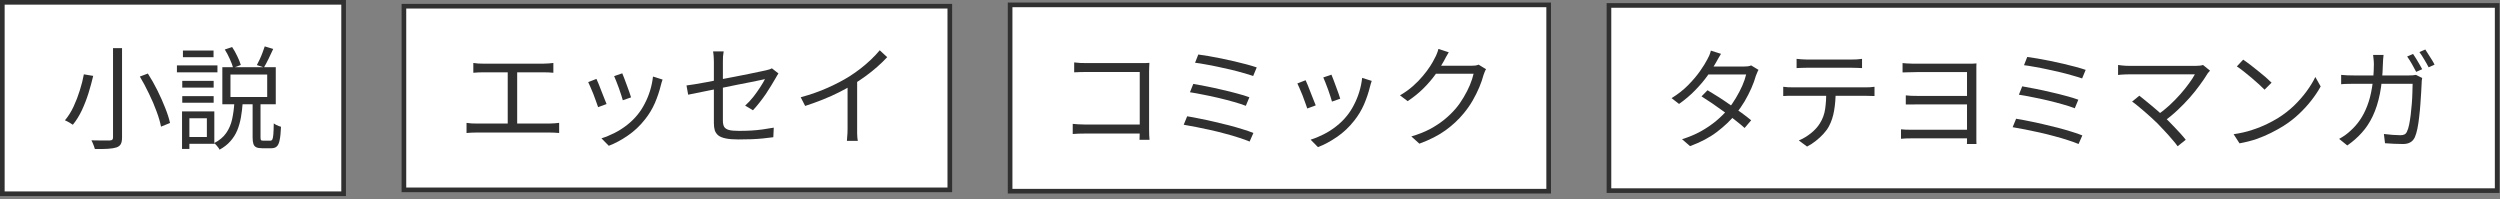 <svg width="539" height="43" viewBox="0 0 539 43" fill="none" xmlns="http://www.w3.org/2000/svg">
<rect x="0" y="0" width="539" height="43" fill="#808080" stroke="none"/>
<rect x="0.5" y="0.5" width="73.584" height="41.272" fill="white"/>
<rect x="0.5" y="0.5" width="73.584" height="41.272" stroke="#303030"/>
<path d="M49.688 16.072V20.92H57.608V16.072H49.688ZM47.936 14.488H59.456V22.48H47.936V14.488ZM57.08 10L58.904 10.552C58.6 11.24 58.264 11.952 57.896 12.688C57.544 13.408 57.216 14.024 56.912 14.536L55.376 14.032C55.568 13.664 55.776 13.248 56 12.784C56.224 12.304 56.424 11.824 56.6 11.344C56.792 10.848 56.952 10.4 57.08 10ZM48.464 10.672L50.048 10.144C50.448 10.736 50.816 11.392 51.152 12.112C51.504 12.832 51.76 13.464 51.92 14.008L50.264 14.632C50.12 14.088 49.88 13.448 49.544 12.712C49.208 11.96 48.848 11.28 48.464 10.672ZM54.464 22.096H56.168V29.608C56.168 29.912 56.2 30.112 56.264 30.208C56.344 30.288 56.504 30.328 56.744 30.328C56.824 30.328 56.968 30.328 57.176 30.328C57.384 30.328 57.6 30.328 57.824 30.328C58.048 30.328 58.208 30.328 58.304 30.328C58.48 30.328 58.616 30.248 58.712 30.088C58.808 29.912 58.88 29.56 58.928 29.032C58.976 28.488 59.008 27.68 59.024 26.608C59.152 26.704 59.304 26.8 59.48 26.896C59.672 26.992 59.864 27.08 60.056 27.16C60.248 27.224 60.424 27.28 60.584 27.328C60.536 28.56 60.44 29.512 60.296 30.184C60.168 30.856 59.96 31.32 59.672 31.576C59.4 31.832 59.008 31.96 58.496 31.96C58.416 31.96 58.28 31.96 58.088 31.96C57.912 31.96 57.712 31.96 57.488 31.96C57.28 31.96 57.08 31.96 56.888 31.96C56.712 31.96 56.584 31.96 56.504 31.96C55.944 31.96 55.52 31.888 55.232 31.744C54.944 31.6 54.744 31.36 54.632 31.024C54.52 30.688 54.464 30.224 54.464 29.632V22.096ZM50.528 22.144H52.328C52.248 23.248 52.12 24.304 51.944 25.312C51.768 26.304 51.504 27.232 51.152 28.096C50.8 28.944 50.312 29.72 49.688 30.424C49.08 31.128 48.296 31.744 47.336 32.272C47.272 32.112 47.168 31.944 47.024 31.768C46.896 31.592 46.752 31.416 46.592 31.24C46.448 31.08 46.304 30.952 46.16 30.856C47.296 30.28 48.168 29.552 48.776 28.672C49.384 27.792 49.808 26.8 50.048 25.696C50.288 24.592 50.448 23.408 50.528 22.144ZM39.296 17.44H46.064V18.88H39.296V17.44ZM39.44 10.888H46.04V12.328H39.44V10.888ZM39.296 20.728H46.064V22.144H39.296V20.728ZM38.144 14.104H46.88V15.592H38.144V14.104ZM40.136 24.016H46.208V31H40.136V29.536H44.6V25.504H40.136V24.016ZM39.248 24.016H40.832V32.104H39.248V24.016Z" fill="#303030"/>
<path d="M24.368 10.384H26.312V29.632C26.312 30.288 26.216 30.776 26.024 31.096C25.832 31.416 25.52 31.648 25.088 31.792C24.64 31.936 24.032 32.032 23.264 32.08C22.512 32.128 21.576 32.144 20.456 32.128C20.424 31.968 20.36 31.768 20.264 31.528C20.184 31.304 20.096 31.08 20 30.856C19.904 30.632 19.808 30.432 19.712 30.256C20.304 30.272 20.872 30.28 21.416 30.28C21.96 30.296 22.432 30.296 22.832 30.28C23.248 30.28 23.536 30.28 23.696 30.28C23.936 30.264 24.104 30.216 24.2 30.136C24.312 30.04 24.368 29.872 24.368 29.632V10.384ZM30.152 16.504L31.88 15.856C32.6 16.976 33.28 18.176 33.92 19.456C34.56 20.736 35.12 21.992 35.6 23.224C36.096 24.456 36.448 25.552 36.656 26.512L34.712 27.304C34.536 26.344 34.216 25.248 33.752 24.016C33.304 22.768 32.76 21.496 32.12 20.2C31.496 18.888 30.84 17.656 30.152 16.504ZM18.08 16.024L20.096 16.36C19.824 17.528 19.488 18.76 19.088 20.056C18.688 21.336 18.208 22.576 17.648 23.776C17.088 24.96 16.44 26 15.704 26.896C15.56 26.784 15.384 26.672 15.176 26.56C14.984 26.432 14.776 26.312 14.552 26.2C14.344 26.088 14.16 26 14 25.936C14.72 25.088 15.344 24.096 15.872 22.96C16.4 21.824 16.848 20.656 17.216 19.456C17.6 18.24 17.888 17.096 18.08 16.024Z" fill="#303030"/>
<rect x="87.084" y="1.34" width="117.696" height="39.592" fill="white"/>
<rect x="87.084" y="1.34" width="117.696" height="39.592" stroke="#303030"/>
<path d="M172.632 20.968C174.712 20.408 176.648 19.728 178.44 18.928C180.232 18.128 181.792 17.312 183.12 16.48C183.952 15.952 184.76 15.384 185.544 14.776C186.344 14.152 187.096 13.504 187.8 12.832C188.504 12.16 189.128 11.496 189.672 10.84L191.28 12.328C190.608 13.048 189.88 13.752 189.096 14.44C188.312 15.128 187.48 15.792 186.6 16.432C185.736 17.056 184.832 17.664 183.888 18.256C183.008 18.784 182.016 19.328 180.912 19.888C179.808 20.448 178.632 20.976 177.384 21.472C176.136 21.968 174.872 22.424 173.592 22.84L172.632 20.968ZM182.736 17.488L184.8 16.864V27.808C184.8 28.112 184.8 28.432 184.8 28.768C184.816 29.104 184.832 29.416 184.848 29.704C184.88 29.992 184.912 30.216 184.944 30.376H182.592C182.608 30.216 182.624 29.992 182.64 29.704C182.672 29.416 182.696 29.104 182.712 28.768C182.728 28.432 182.736 28.112 182.736 27.808V17.488Z" fill="#303030"/>
<path d="M153.912 26.536C153.912 26.184 153.912 25.672 153.912 25C153.912 24.312 153.912 23.544 153.912 22.696C153.912 21.848 153.912 20.968 153.912 20.056C153.912 19.144 153.912 18.256 153.912 17.392C153.912 16.512 153.912 15.72 153.912 15.016C153.912 14.296 153.912 13.72 153.912 13.288C153.912 13.048 153.904 12.808 153.888 12.568C153.888 12.312 153.872 12.064 153.84 11.824C153.824 11.568 153.792 11.32 153.744 11.08H156.024C155.96 11.432 155.912 11.8 155.88 12.184C155.864 12.568 155.856 12.936 155.856 13.288C155.856 13.704 155.856 14.256 155.856 14.944C155.856 15.616 155.856 16.368 155.856 17.2C155.856 18.016 155.856 18.856 155.856 19.72C155.856 20.584 155.856 21.424 155.856 22.24C155.856 23.056 155.856 23.792 155.856 24.448C155.856 25.104 155.856 25.632 155.856 26.032C155.856 26.576 155.944 27.008 156.12 27.328C156.312 27.648 156.656 27.88 157.152 28.024C157.648 28.152 158.376 28.216 159.336 28.216C160.264 28.216 161.144 28.192 161.976 28.144C162.808 28.096 163.624 28.016 164.424 27.904C165.224 27.792 166.024 27.664 166.824 27.52L166.728 29.584C166.024 29.68 165.28 29.768 164.496 29.848C163.712 29.928 162.88 29.984 162 30.016C161.136 30.048 160.2 30.064 159.192 30.064C158.088 30.064 157.184 29.992 156.48 29.848C155.776 29.704 155.24 29.488 154.872 29.2C154.504 28.896 154.248 28.528 154.104 28.096C153.976 27.648 153.912 27.128 153.912 26.536ZM167.832 15.832C167.752 15.944 167.656 16.096 167.544 16.288C167.432 16.464 167.336 16.632 167.256 16.792C166.968 17.288 166.64 17.84 166.272 18.448C165.92 19.04 165.528 19.656 165.096 20.296C164.664 20.92 164.208 21.536 163.728 22.144C163.264 22.736 162.8 23.28 162.336 23.776L160.656 22.768C161.264 22.224 161.848 21.6 162.408 20.896C162.968 20.176 163.464 19.48 163.896 18.808C164.344 18.12 164.688 17.536 164.928 17.056C164.832 17.072 164.504 17.144 163.944 17.272C163.4 17.384 162.704 17.528 161.856 17.704C161.008 17.864 160.064 18.048 159.024 18.256C157.984 18.464 156.928 18.68 155.856 18.904C154.784 19.112 153.752 19.32 152.76 19.528C151.784 19.72 150.912 19.896 150.144 20.056C149.376 20.216 148.784 20.336 148.368 20.416L148.008 18.424C148.44 18.36 149.04 18.272 149.808 18.16C150.576 18.032 151.44 17.88 152.4 17.704C153.376 17.512 154.392 17.312 155.448 17.104C156.52 16.896 157.568 16.696 158.592 16.504C159.632 16.296 160.6 16.104 161.496 15.928C162.392 15.736 163.16 15.576 163.8 15.448C164.44 15.304 164.888 15.208 165.144 15.16C165.4 15.096 165.64 15.032 165.864 14.968C166.104 14.888 166.288 14.808 166.416 14.728L167.832 15.832Z" fill="#303030"/>
<path d="M134.16 15.808C134.272 16.048 134.416 16.408 134.592 16.888C134.768 17.352 134.952 17.848 135.144 18.376C135.352 18.904 135.536 19.408 135.696 19.888C135.856 20.352 135.976 20.72 136.056 20.992L134.28 21.616C134.216 21.344 134.104 20.976 133.944 20.512C133.8 20.048 133.632 19.552 133.44 19.024C133.248 18.48 133.056 17.976 132.864 17.512C132.672 17.048 132.52 16.68 132.408 16.408L134.16 15.808ZM142.848 17.152C142.768 17.392 142.696 17.616 142.632 17.824C142.584 18.016 142.536 18.192 142.488 18.352C142.168 19.664 141.736 20.952 141.192 22.216C140.648 23.464 139.944 24.632 139.08 25.72C137.976 27.128 136.728 28.304 135.336 29.248C133.96 30.192 132.6 30.92 131.256 31.432L129.672 29.824C130.6 29.536 131.536 29.152 132.48 28.672C133.44 28.192 134.344 27.616 135.192 26.944C136.056 26.272 136.816 25.528 137.472 24.712C138.048 24.008 138.56 23.216 139.008 22.336C139.472 21.456 139.856 20.52 140.16 19.528C140.464 18.536 140.672 17.528 140.784 16.504L142.848 17.152ZM128.592 17.008C128.72 17.28 128.88 17.648 129.072 18.112C129.264 18.576 129.464 19.088 129.672 19.648C129.896 20.192 130.104 20.72 130.296 21.232C130.504 21.728 130.664 22.128 130.776 22.432L128.952 23.104C128.856 22.8 128.712 22.392 128.52 21.88C128.344 21.352 128.144 20.808 127.92 20.248C127.696 19.688 127.48 19.176 127.272 18.712C127.08 18.248 126.928 17.912 126.816 17.704L128.592 17.008Z" fill="#303030"/>
<path d="M102.048 13.576C102.368 13.624 102.72 13.664 103.104 13.696C103.504 13.712 103.824 13.72 104.064 13.72H117.264C117.632 13.72 117.992 13.704 118.344 13.672C118.696 13.64 119.016 13.608 119.304 13.576V15.688C119 15.656 118.664 15.632 118.296 15.616C117.944 15.6 117.6 15.592 117.264 15.592H104.064C103.84 15.592 103.52 15.6 103.104 15.616C102.704 15.632 102.352 15.656 102.048 15.688V13.576ZM109.464 27.664V14.776H111.504V27.664H109.464ZM100.584 26.488C100.936 26.536 101.288 26.576 101.64 26.608C102.008 26.624 102.36 26.632 102.696 26.632H118.56C118.928 26.632 119.272 26.616 119.592 26.584C119.928 26.552 120.248 26.52 120.552 26.488V28.672C120.232 28.64 119.88 28.616 119.496 28.6C119.112 28.584 118.8 28.576 118.56 28.576H102.696C102.376 28.576 102.032 28.584 101.664 28.6C101.312 28.616 100.952 28.64 100.584 28.672V26.488Z" fill="#303030"/>
<rect x="217.78" y="1.052" width="116.112" height="40.168" fill="white"/>
<rect x="217.78" y="1.052" width="116.112" height="40.168" stroke="#303030"/>
<path d="M320.392 14.92C320.28 15.08 320.176 15.288 320.08 15.544C319.984 15.784 319.904 16 319.84 16.192C319.632 16.992 319.328 17.872 318.928 18.832C318.528 19.776 318.048 20.736 317.488 21.712C316.928 22.672 316.288 23.584 315.568 24.448C314.48 25.776 313.176 26.992 311.656 28.096C310.152 29.184 308.272 30.144 306.016 30.976L304.288 29.416C305.76 28.984 307.08 28.464 308.248 27.856C309.416 27.232 310.464 26.544 311.392 25.792C312.32 25.04 313.144 24.24 313.864 23.392C314.488 22.656 315.056 21.848 315.568 20.968C316.096 20.088 316.544 19.208 316.912 18.328C317.28 17.432 317.544 16.624 317.704 15.904H308.8L309.568 14.176C309.76 14.176 310.12 14.176 310.648 14.176C311.176 14.176 311.776 14.176 312.448 14.176C313.136 14.176 313.816 14.176 314.488 14.176C315.16 14.176 315.744 14.176 316.24 14.176C316.752 14.176 317.08 14.176 317.224 14.176C317.544 14.176 317.84 14.16 318.112 14.128C318.384 14.08 318.608 14.016 318.784 13.936L320.392 14.92ZM312.352 11.272C312.144 11.592 311.944 11.936 311.752 12.304C311.56 12.656 311.408 12.944 311.296 13.168C310.816 14.048 310.216 15 309.496 16.024C308.776 17.032 307.92 18.032 306.928 19.024C305.936 20.016 304.792 20.944 303.496 21.808L301.84 20.56C302.88 19.952 303.808 19.288 304.624 18.568C305.44 17.848 306.152 17.12 306.76 16.384C307.384 15.648 307.912 14.944 308.344 14.272C308.776 13.6 309.12 12.992 309.376 12.448C309.504 12.24 309.64 11.952 309.784 11.584C309.944 11.2 310.056 10.856 310.12 10.552L312.352 11.272Z" fill="#303030"/>
<path d="M287.056 16.096C287.168 16.336 287.312 16.696 287.488 17.176C287.664 17.64 287.848 18.136 288.04 18.664C288.248 19.192 288.432 19.696 288.592 20.176C288.752 20.64 288.872 21.008 288.952 21.28L287.176 21.904C287.112 21.632 287 21.264 286.84 20.8C286.696 20.336 286.528 19.84 286.336 19.312C286.144 18.768 285.952 18.264 285.76 17.8C285.568 17.336 285.416 16.968 285.304 16.696L287.056 16.096ZM295.744 17.44C295.664 17.68 295.592 17.904 295.528 18.112C295.48 18.304 295.432 18.48 295.384 18.64C295.064 19.952 294.632 21.24 294.088 22.504C293.544 23.752 292.84 24.92 291.976 26.008C290.872 27.416 289.624 28.592 288.232 29.536C286.856 30.48 285.496 31.208 284.152 31.72L282.568 30.112C283.496 29.824 284.432 29.44 285.376 28.96C286.336 28.48 287.24 27.904 288.088 27.232C288.952 26.56 289.712 25.816 290.368 25C290.944 24.296 291.456 23.504 291.904 22.624C292.368 21.744 292.752 20.808 293.056 19.816C293.36 18.824 293.568 17.816 293.68 16.792L295.744 17.44ZM281.488 17.296C281.616 17.568 281.776 17.936 281.968 18.4C282.16 18.864 282.36 19.376 282.568 19.936C282.792 20.48 283 21.008 283.192 21.52C283.4 22.016 283.56 22.416 283.672 22.72L281.848 23.392C281.752 23.088 281.608 22.68 281.416 22.168C281.24 21.64 281.04 21.096 280.816 20.536C280.592 19.976 280.376 19.464 280.168 19C279.976 18.536 279.824 18.2 279.712 17.992L281.488 17.296Z" fill="#303030"/>
<path d="M258.352 11.752C258.976 11.832 259.712 11.944 260.56 12.088C261.408 12.232 262.304 12.4 263.248 12.592C264.208 12.784 265.16 12.992 266.104 13.216C267.064 13.44 267.96 13.664 268.792 13.888C269.624 14.112 270.344 14.328 270.952 14.536L270.184 16.384C269.592 16.176 268.888 15.96 268.072 15.736C267.256 15.496 266.384 15.264 265.456 15.04C264.544 14.816 263.608 14.608 262.648 14.416C261.704 14.208 260.8 14.032 259.936 13.888C259.088 13.728 258.328 13.608 257.656 13.528L258.352 11.752ZM257.272 18.088C258.088 18.232 259.032 18.408 260.104 18.616C261.176 18.824 262.28 19.064 263.416 19.336C264.568 19.592 265.664 19.864 266.704 20.152C267.744 20.424 268.632 20.696 269.368 20.968L268.6 22.816C267.912 22.544 267.056 22.264 266.032 21.976C265.024 21.688 263.952 21.408 262.816 21.136C261.68 20.864 260.56 20.624 259.456 20.416C258.368 20.192 257.4 20.016 256.552 19.888L257.272 18.088ZM255.952 25.072C256.768 25.2 257.672 25.368 258.664 25.576C259.672 25.768 260.712 25.992 261.784 26.248C262.856 26.488 263.912 26.744 264.952 27.016C265.992 27.288 266.968 27.568 267.88 27.856C268.792 28.128 269.576 28.4 270.232 28.672L269.416 30.52C268.776 30.248 268 29.968 267.088 29.68C266.176 29.376 265.192 29.088 264.136 28.816C263.096 28.528 262.032 28.264 260.944 28.024C259.872 27.784 258.84 27.568 257.848 27.376C256.872 27.184 255.992 27.024 255.208 26.896L255.952 25.072Z" fill="#303030"/>
<path d="M231.592 13.456C231.992 13.504 232.432 13.544 232.912 13.576C233.392 13.592 233.824 13.6 234.208 13.6H246.04C246.328 13.6 246.632 13.6 246.952 13.6C247.288 13.584 247.576 13.568 247.816 13.552C247.8 13.824 247.784 14.136 247.768 14.488C247.752 14.824 247.744 15.136 247.744 15.424V27.808C247.744 28.24 247.752 28.688 247.768 29.152C247.8 29.616 247.824 29.944 247.84 30.136H245.68C245.696 29.944 245.704 29.656 245.704 29.272C245.72 28.872 245.728 28.456 245.728 28.024V15.52H234.232C233.784 15.52 233.296 15.528 232.768 15.544C232.256 15.56 231.864 15.576 231.592 15.592V13.456ZM231.28 26.704C231.584 26.736 231.976 26.768 232.456 26.8C232.952 26.832 233.448 26.848 233.944 26.848H246.808V28.792H233.992C233.512 28.792 233.016 28.8 232.504 28.816C232.008 28.832 231.6 28.856 231.28 28.888V26.704Z" fill="#303030"/>
<rect x="346.892" y="1.172" width="191.496" height="39.928" fill="white"/>
<rect x="346.892" y="1.172" width="191.496" height="39.928" stroke="#303030"/>
<path d="M520.256 11.632C520.464 11.92 520.688 12.264 520.928 12.664C521.168 13.048 521.4 13.44 521.624 13.84C521.848 14.24 522.048 14.6 522.224 14.92L520.928 15.496C520.688 15.016 520.384 14.456 520.016 13.816C519.648 13.176 519.304 12.632 518.984 12.184L520.256 11.632ZM522.896 10.672C523.104 10.976 523.328 11.328 523.568 11.728C523.824 12.112 524.072 12.504 524.312 12.904C524.552 13.288 524.744 13.632 524.888 13.936L523.616 14.512C523.344 13.984 523.024 13.416 522.656 12.808C522.304 12.2 521.96 11.672 521.624 11.224L522.896 10.672ZM513.896 11.848C513.864 12.104 513.832 12.424 513.8 12.808C513.784 13.176 513.768 13.504 513.752 13.792C513.688 16.24 513.472 18.384 513.104 20.224C512.736 22.048 512.224 23.648 511.568 25.024C510.928 26.384 510.144 27.576 509.216 28.6C508.304 29.624 507.256 30.544 506.072 31.36L504.32 29.944C504.704 29.736 505.12 29.48 505.568 29.176C506.016 28.856 506.424 28.52 506.792 28.168C507.544 27.496 508.216 26.728 508.808 25.864C509.416 24.984 509.936 23.976 510.368 22.84C510.816 21.688 511.16 20.376 511.4 18.904C511.656 17.416 511.792 15.728 511.808 13.84C511.808 13.648 511.8 13.432 511.784 13.192C511.768 12.952 511.744 12.712 511.712 12.472C511.696 12.232 511.672 12.024 511.64 11.848H513.896ZM522.224 16.816C522.192 17.024 522.16 17.232 522.128 17.44C522.112 17.648 522.104 17.832 522.104 17.992C522.088 18.456 522.056 19.08 522.008 19.864C521.976 20.632 521.92 21.48 521.84 22.408C521.776 23.336 521.688 24.264 521.576 25.192C521.48 26.104 521.352 26.952 521.192 27.736C521.032 28.504 520.848 29.12 520.64 29.584C520.4 30.096 520.072 30.464 519.656 30.688C519.256 30.928 518.728 31.048 518.072 31.048C517.464 31.048 516.824 31.032 516.152 31C515.48 30.968 514.832 30.928 514.208 30.88L513.968 28.888C514.624 28.968 515.256 29.032 515.864 29.08C516.488 29.128 517.048 29.152 517.544 29.152C517.896 29.152 518.184 29.096 518.408 28.984C518.632 28.872 518.808 28.672 518.936 28.384C519.128 28 519.288 27.488 519.416 26.848C519.544 26.208 519.656 25.496 519.752 24.712C519.848 23.912 519.928 23.104 519.992 22.288C520.056 21.456 520.096 20.672 520.112 19.936C520.144 19.2 520.16 18.576 520.16 18.064H507.512C507.032 18.064 506.56 18.072 506.096 18.088C505.632 18.088 505.184 18.112 504.752 18.16V16.144C505.168 16.176 505.616 16.208 506.096 16.24C506.576 16.256 507.04 16.264 507.488 16.264H519.344C519.664 16.264 519.944 16.256 520.184 16.24C520.44 16.208 520.672 16.176 520.88 16.144L522.224 16.816Z" fill="#303030"/>
<path d="M483.632 12.856C484.064 13.144 484.56 13.504 485.12 13.936C485.68 14.352 486.248 14.8 486.824 15.28C487.416 15.744 487.968 16.2 488.48 16.648C488.992 17.096 489.416 17.488 489.752 17.824L488.24 19.336C487.936 19.032 487.544 18.656 487.064 18.208C486.584 17.76 486.056 17.296 485.48 16.816C484.904 16.32 484.336 15.856 483.776 15.424C483.216 14.976 482.712 14.608 482.264 14.32L483.632 12.856ZM481.568 28.936C482.976 28.728 484.256 28.44 485.408 28.072C486.576 27.704 487.64 27.288 488.6 26.824C489.56 26.36 490.416 25.896 491.168 25.432C492.4 24.664 493.536 23.784 494.576 22.792C495.616 21.784 496.528 20.744 497.312 19.672C498.096 18.6 498.72 17.576 499.184 16.6L500.336 18.64C499.792 19.632 499.12 20.64 498.32 21.664C497.52 22.688 496.616 23.672 495.608 24.616C494.6 25.56 493.488 26.416 492.272 27.184C491.472 27.68 490.592 28.168 489.632 28.648C488.688 29.128 487.648 29.568 486.512 29.968C485.392 30.352 484.168 30.664 482.84 30.904L481.568 28.936Z" fill="#303030"/>
<path d="M476.48 15.232C476.368 15.36 476.256 15.488 476.144 15.616C476.032 15.728 475.944 15.848 475.88 15.976C475.432 16.712 474.888 17.512 474.248 18.376C473.624 19.24 472.912 20.128 472.112 21.04C471.312 21.952 470.44 22.848 469.496 23.728C468.568 24.608 467.568 25.432 466.496 26.2L465.008 24.88C465.984 24.208 466.896 23.48 467.744 22.696C468.592 21.912 469.368 21.12 470.072 20.32C470.792 19.504 471.416 18.728 471.944 17.992C472.488 17.256 472.912 16.6 473.216 16.024C472.912 16.024 472.456 16.024 471.848 16.024C471.24 16.024 470.536 16.024 469.736 16.024C468.936 16.024 468.088 16.024 467.192 16.024C466.312 16.024 465.432 16.024 464.552 16.024C463.688 16.024 462.88 16.024 462.128 16.024C461.376 16.024 460.728 16.024 460.184 16.024C459.656 16.024 459.296 16.024 459.104 16.024C458.8 16.024 458.488 16.032 458.168 16.048C457.848 16.064 457.552 16.08 457.28 16.096C457.024 16.112 456.816 16.136 456.656 16.168V14.008C456.88 14.04 457.128 14.072 457.4 14.104C457.672 14.136 457.952 14.16 458.24 14.176C458.544 14.192 458.832 14.2 459.104 14.2C459.28 14.2 459.624 14.2 460.136 14.2C460.664 14.2 461.304 14.2 462.056 14.2C462.808 14.2 463.616 14.2 464.48 14.2C465.36 14.2 466.248 14.2 467.144 14.2C468.056 14.2 468.92 14.2 469.736 14.2C470.568 14.2 471.304 14.2 471.944 14.2C472.584 14.2 473.072 14.2 473.408 14.2C474.096 14.2 474.616 14.136 474.968 14.008L476.48 15.232ZM465.176 26.632C464.808 26.264 464.376 25.856 463.88 25.408C463.4 24.96 462.896 24.512 462.368 24.064C461.84 23.6 461.344 23.184 460.88 22.816C460.416 22.432 460.016 22.128 459.68 21.904L461.24 20.632C461.512 20.84 461.872 21.128 462.32 21.496C462.768 21.848 463.256 22.248 463.784 22.696C464.328 23.144 464.864 23.6 465.392 24.064C465.92 24.528 466.4 24.976 466.832 25.408C467.344 25.888 467.872 26.416 468.416 26.992C468.976 27.568 469.504 28.128 470 28.672C470.496 29.216 470.912 29.704 471.248 30.136L469.496 31.528C469.208 31.112 468.816 30.624 468.32 30.064C467.84 29.488 467.32 28.904 466.76 28.312C466.2 27.704 465.672 27.144 465.176 26.632Z" fill="#303030"/>
<path d="M437.072 12.28C437.696 12.36 438.432 12.472 439.28 12.616C440.128 12.76 441.024 12.928 441.968 13.12C442.928 13.312 443.88 13.52 444.824 13.744C445.784 13.968 446.68 14.192 447.512 14.416C448.344 14.64 449.064 14.856 449.672 15.064L448.904 16.912C448.312 16.704 447.608 16.488 446.792 16.264C445.976 16.024 445.104 15.792 444.176 15.568C443.264 15.344 442.328 15.136 441.368 14.944C440.424 14.736 439.52 14.56 438.656 14.416C437.808 14.256 437.048 14.136 436.376 14.056L437.072 12.28ZM435.992 18.616C436.808 18.76 437.752 18.936 438.824 19.144C439.896 19.352 441 19.592 442.136 19.864C443.288 20.12 444.384 20.392 445.424 20.68C446.464 20.952 447.352 21.224 448.088 21.496L447.32 23.344C446.632 23.072 445.776 22.792 444.752 22.504C443.744 22.216 442.672 21.936 441.536 21.664C440.4 21.392 439.28 21.152 438.176 20.944C437.088 20.72 436.12 20.544 435.272 20.416L435.992 18.616ZM434.672 25.6C435.488 25.728 436.392 25.896 437.384 26.104C438.392 26.296 439.432 26.52 440.504 26.776C441.576 27.016 442.632 27.272 443.672 27.544C444.712 27.816 445.688 28.096 446.6 28.384C447.512 28.656 448.296 28.928 448.952 29.2L448.136 31.048C447.496 30.776 446.72 30.496 445.808 30.208C444.896 29.904 443.912 29.616 442.856 29.344C441.816 29.056 440.752 28.792 439.664 28.552C438.592 28.312 437.56 28.096 436.568 27.904C435.592 27.712 434.712 27.552 433.928 27.424L434.672 25.6Z" fill="#303030"/>
<path d="M410.192 13.6C410.384 13.616 410.664 13.64 411.032 13.672C411.416 13.688 411.808 13.704 412.208 13.72C412.624 13.72 412.96 13.72 413.216 13.72C413.488 13.72 413.896 13.72 414.44 13.72C414.984 13.72 415.608 13.72 416.312 13.72C417.016 13.72 417.752 13.72 418.52 13.72C419.304 13.72 420.072 13.72 420.824 13.72C421.576 13.72 422.264 13.72 422.888 13.72C423.512 13.72 424.024 13.72 424.424 13.72C424.76 13.72 425.072 13.72 425.36 13.72C425.664 13.704 425.92 13.688 426.128 13.672C426.112 13.832 426.104 14.04 426.104 14.296C426.104 14.536 426.104 14.808 426.104 15.112C426.104 15.272 426.104 15.688 426.104 16.36C426.104 17.016 426.104 17.816 426.104 18.76C426.104 19.704 426.104 20.72 426.104 21.808C426.104 22.88 426.104 23.936 426.104 24.976C426.104 26 426.104 26.92 426.104 27.736C426.104 28.552 426.104 29.176 426.104 29.608C426.104 29.864 426.104 30.12 426.104 30.376C426.12 30.616 426.128 30.84 426.128 31.048H424.064C424.08 30.92 424.088 30.776 424.088 30.616C424.088 30.456 424.088 30.28 424.088 30.088C424.088 29.88 424.088 29.68 424.088 29.488C424.088 28.96 424.088 28.28 424.088 27.448C424.088 26.6 424.088 25.68 424.088 24.688C424.088 23.68 424.088 22.672 424.088 21.664C424.088 20.656 424.088 19.72 424.088 18.856C424.088 17.976 424.088 17.24 424.088 16.648C424.088 16.056 424.088 15.688 424.088 15.544C423.944 15.544 423.608 15.544 423.08 15.544C422.552 15.544 421.928 15.544 421.208 15.544C420.488 15.544 419.72 15.544 418.904 15.544C418.104 15.544 417.32 15.544 416.552 15.544C415.784 15.544 415.104 15.544 414.512 15.544C413.92 15.544 413.488 15.544 413.216 15.544C412.96 15.544 412.624 15.552 412.208 15.568C411.808 15.568 411.416 15.576 411.032 15.592C410.664 15.592 410.384 15.6 410.192 15.616V13.6ZM410.888 20.56C411.192 20.592 411.576 20.624 412.04 20.656C412.52 20.672 413.008 20.68 413.504 20.68C413.76 20.68 414.2 20.68 414.824 20.68C415.448 20.68 416.176 20.68 417.008 20.68C417.84 20.68 418.696 20.68 419.576 20.68C420.456 20.68 421.288 20.68 422.072 20.68C422.872 20.68 423.544 20.68 424.088 20.68C424.648 20.68 424.992 20.68 425.12 20.68V22.504C424.992 22.504 424.648 22.504 424.088 22.504C423.544 22.504 422.872 22.504 422.072 22.504C421.288 22.504 420.456 22.504 419.576 22.504C418.696 22.504 417.84 22.504 417.008 22.504C416.192 22.504 415.472 22.504 414.848 22.504C414.224 22.504 413.784 22.504 413.528 22.504C413.016 22.504 412.52 22.512 412.04 22.528C411.56 22.528 411.176 22.528 410.888 22.528V20.56ZM409.856 27.88C410.096 27.896 410.424 27.92 410.84 27.952C411.272 27.968 411.744 27.976 412.256 27.976C412.544 27.976 413.024 27.976 413.696 27.976C414.368 27.976 415.152 27.976 416.048 27.976C416.944 27.976 417.872 27.976 418.832 27.976C419.792 27.976 420.712 27.976 421.592 27.976C422.472 27.976 423.232 27.976 423.872 27.976C424.512 27.976 424.936 27.976 425.144 27.976V29.824C424.904 29.824 424.456 29.824 423.8 29.824C423.16 29.824 422.4 29.824 421.52 29.824C420.64 29.824 419.72 29.824 418.76 29.824C417.816 29.824 416.904 29.824 416.024 29.824C415.144 29.824 414.368 29.824 413.696 29.824C413.024 29.824 412.552 29.824 412.28 29.824C411.8 29.824 411.336 29.832 410.888 29.848C410.44 29.864 410.096 29.888 409.856 29.92V27.88Z" fill="#303030"/>
<path d="M387.344 12.688C387.68 12.72 388.024 12.752 388.376 12.784C388.744 12.816 389.12 12.832 389.504 12.832C389.792 12.832 390.256 12.832 390.896 12.832C391.552 12.832 392.296 12.832 393.128 12.832C393.96 12.832 394.792 12.832 395.624 12.832C396.456 12.832 397.192 12.832 397.832 12.832C398.488 12.832 398.952 12.832 399.224 12.832C399.56 12.832 399.928 12.824 400.328 12.808C400.744 12.776 401.12 12.736 401.456 12.688V14.68C401.104 14.648 400.728 14.632 400.328 14.632C399.944 14.616 399.576 14.608 399.224 14.608C398.952 14.608 398.496 14.608 397.856 14.608C397.216 14.608 396.48 14.608 395.648 14.608C394.816 14.608 393.984 14.608 393.152 14.608C392.32 14.608 391.576 14.608 390.92 14.608C390.264 14.608 389.8 14.608 389.528 14.608C389.144 14.608 388.76 14.616 388.376 14.632C387.992 14.632 387.648 14.648 387.344 14.68V12.688ZM384.464 18.712C384.8 18.744 385.136 18.776 385.472 18.808C385.824 18.824 386.184 18.832 386.552 18.832C386.76 18.832 387.168 18.832 387.776 18.832C388.4 18.832 389.152 18.832 390.032 18.832C390.928 18.832 391.888 18.832 392.912 18.832C393.936 18.832 394.96 18.832 395.984 18.832C397.008 18.832 397.96 18.832 398.84 18.832C399.72 18.832 400.464 18.832 401.072 18.832C401.696 18.832 402.096 18.832 402.272 18.832C402.528 18.832 402.832 18.824 403.184 18.808C403.536 18.792 403.856 18.76 404.144 18.712V20.704C403.888 20.688 403.584 20.68 403.232 20.68C402.896 20.664 402.576 20.656 402.272 20.656C402.096 20.656 401.696 20.656 401.072 20.656C400.464 20.656 399.72 20.656 398.84 20.656C397.96 20.656 397.008 20.656 395.984 20.656C394.96 20.656 393.936 20.656 392.912 20.656C391.888 20.656 390.928 20.656 390.032 20.656C389.152 20.656 388.4 20.656 387.776 20.656C387.168 20.656 386.76 20.656 386.552 20.656C386.2 20.656 385.848 20.656 385.496 20.656C385.144 20.656 384.8 20.672 384.464 20.704V18.712ZM395.768 19.696C395.768 21.2 395.656 22.584 395.432 23.848C395.224 25.096 394.856 26.216 394.328 27.208C394.04 27.752 393.648 28.296 393.152 28.84C392.672 29.368 392.128 29.872 391.52 30.352C390.928 30.832 390.288 31.248 389.6 31.6L387.824 30.28C388.752 29.896 389.624 29.376 390.44 28.72C391.256 28.064 391.896 27.36 392.36 26.608C392.968 25.648 393.352 24.592 393.512 23.44C393.672 22.272 393.752 21.024 393.752 19.696H395.768Z" fill="#303030"/>
<path d="M368.144 19.456C368.912 19.904 369.72 20.4 370.568 20.944C371.416 21.488 372.256 22.056 373.088 22.648C373.936 23.224 374.744 23.792 375.512 24.352C376.28 24.912 376.96 25.44 377.552 25.936L376.136 27.592C375.592 27.096 374.936 26.552 374.168 25.96C373.416 25.352 372.616 24.744 371.768 24.136C370.92 23.512 370.072 22.912 369.224 22.336C368.376 21.76 367.584 21.24 366.848 20.776L368.144 19.456ZM379.136 15.064C379.024 15.24 378.92 15.456 378.824 15.712C378.728 15.952 378.64 16.168 378.56 16.36C378.336 17.176 378.016 18.056 377.6 19C377.184 19.944 376.696 20.896 376.136 21.856C375.576 22.8 374.936 23.712 374.216 24.592C373.144 25.92 371.8 27.2 370.184 28.432C368.584 29.648 366.648 30.672 364.376 31.504L362.648 30.016C364.136 29.552 365.488 28.984 366.704 28.312C367.936 27.624 369.04 26.872 370.016 26.056C370.992 25.24 371.84 24.4 372.56 23.536C373.184 22.8 373.752 21.992 374.264 21.112C374.792 20.232 375.248 19.36 375.632 18.496C376.016 17.616 376.296 16.8 376.472 16.048H367.568L368.336 14.344H375.968C376.288 14.344 376.584 14.328 376.856 14.296C377.128 14.248 377.36 14.184 377.552 14.104L379.136 15.064ZM371.048 11.608C370.84 11.928 370.64 12.264 370.448 12.616C370.256 12.968 370.096 13.256 369.968 13.48C369.488 14.36 368.864 15.328 368.096 16.384C367.344 17.424 366.456 18.464 365.432 19.504C364.424 20.544 363.28 21.512 362 22.408L360.392 21.16C361.768 20.312 362.96 19.376 363.968 18.352C364.976 17.328 365.824 16.328 366.512 15.352C367.2 14.376 367.728 13.528 368.096 12.808C368.224 12.6 368.368 12.312 368.528 11.944C368.688 11.56 368.8 11.216 368.864 10.912L371.048 11.608Z" fill="#303030"/>
</svg>
